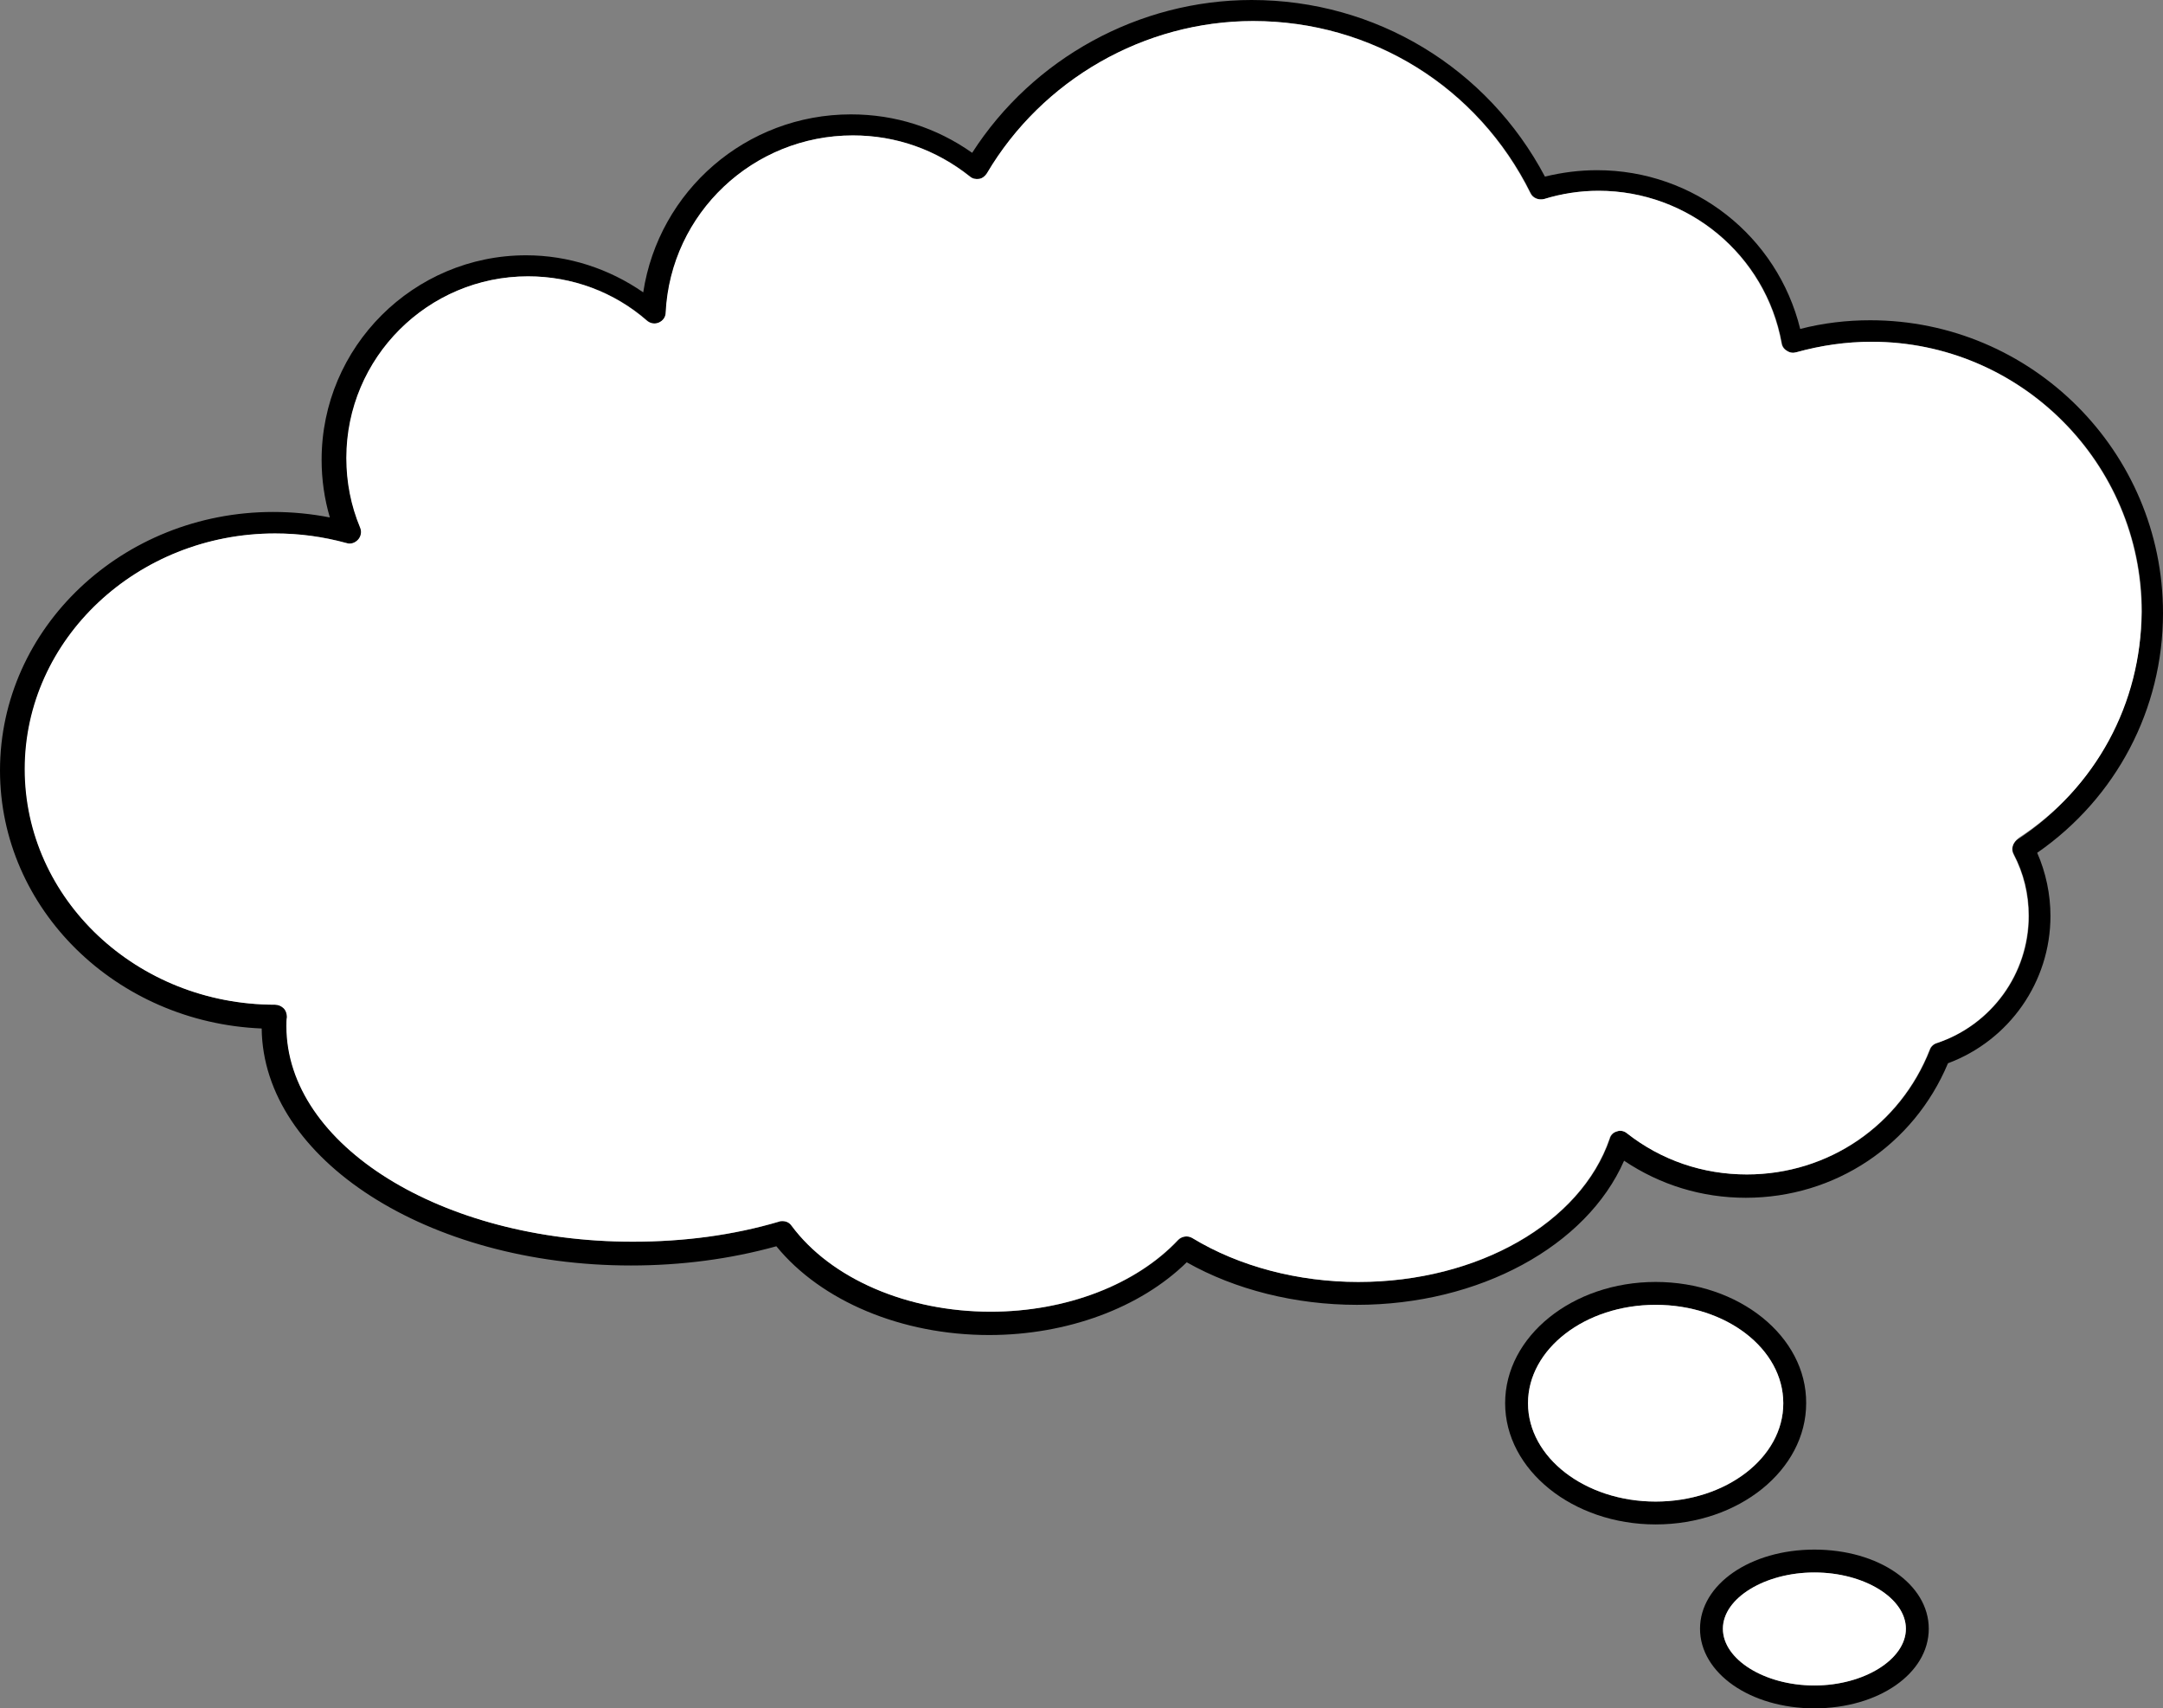 <?xml version="1.0" encoding="UTF-8"?>
<!DOCTYPE svg PUBLIC '-//W3C//DTD SVG 1.0//EN'
          'http://www.w3.org/TR/2001/REC-SVG-20010904/DTD/svg10.dtd'>
<svg height="373.4" preserveAspectRatio="xMidYMid meet" version="1.0" viewBox="13.5 63.3 472.8 373.4" width="472.8" xmlns="http://www.w3.org/2000/svg" xmlns:xlink="http://www.w3.org/1999/xlink" zoomAndPan="magnify"
><rect x="13.5" y="63.3" width="472.8" height="373.4" fill="#808080" stroke="none"/><g id="change1_1"
  ><path d="M486.3,197.3c0-35.3-28.7-64-64-64c-5.1,0-10.3,0.6-15.3,1.9c-5-20.3-23.2-34.7-44.4-34.7c-3.9,0-7.7,0.5-11.4,1.4 c-12.6-23.8-37-38.6-64.1-38.6c-24.6,0-47.8,12.7-61.1,33.4c-7.8-5.5-16.8-8.4-26.5-8.4c-22.9,0-42,16.7-45.4,38.9 c-7.5-5.2-16.4-8.1-25.6-8.1c-24.6,0-44.7,20-44.7,44.7c0,4.3,0.6,8.5,1.8,12.6c-4.1-0.8-8.2-1.2-12.4-1.2 c-32.9,0-59.7,25.3-59.7,56.5c0,30.3,25.4,55.1,57.2,56.4c0.3,28.6,36.4,51.8,80.7,51.8c11,0,21.7-1.4,31.8-4.2 c9.8,12,27.4,19.4,46.5,19.4c17,0,33-5.9,43.2-15.9c10.6,6,23.8,9.3,37.2,9.3c26.7,0,50.2-12.8,58.4-31.5c7.9,5.3,17,8.1,26.6,8.1 c19.5,0,36.7-11.5,44.2-29.4c13.4-5,22.4-17.8,22.4-32.2c0-4.7-1-9.5-2.9-13.8C476.1,237.7,486.3,218.3,486.3,197.3z M454.5,246.8 c-1.1,0.7-1.4,2.1-0.8,3.2c2.2,4.2,3.3,8.7,3.3,13.5c0,12.6-8.1,23.8-20.1,27.8c-0.7,0.2-1.3,0.8-1.5,1.4 c-6.5,16.6-22.2,27.3-40,27.3c-9.6,0-18.7-3.1-26.2-9c-0.6-0.5-1.5-0.7-2.2-0.4c-0.8,0.2-1.4,0.8-1.6,1.6 c-6.3,18.4-28.8,31.3-54.9,31.3c-13.2,0-26.1-3.4-36.3-9.6c-1-0.6-2.3-0.4-3.1,0.4c-9.2,9.8-24.5,15.7-41,15.7 c-18.2,0-34.9-7.2-43.5-18.8c-0.5-0.7-1.2-1-2-1c-0.2,0-0.5,0-0.7,0.1c-10.1,3-20.9,4.4-32,4.4c-41.8,0-75.7-21.1-75.7-47.1 c0-0.7,0-1.4,0.1-2c0-0.7-0.2-1.4-0.7-1.9c-0.5-0.5-1.2-0.8-1.9-0.8c-30.2,0-54.7-23.1-54.7-51.5c0-28.4,24.6-51.5,54.7-51.5 c5.3,0,10.5,0.7,15.6,2.1c0.9,0.3,1.9,0,2.6-0.8c0.6-0.7,0.8-1.7,0.4-2.6c-2-4.8-3-9.9-3-15.2c0-21.9,17.8-39.7,39.7-39.7 c9.6,0,18.8,3.4,26,9.7c0.7,0.6,1.7,0.8,2.6,0.4c0.9-0.4,1.5-1.2,1.5-2.2c1.1-21.7,19.1-38.7,40.9-38.7c9.4,0,18.2,3.1,25.6,9 c0.6,0.5,1.3,0.6,2,0.5c0.7-0.1,1.3-0.6,1.7-1.2c12.1-20.5,34.4-33.3,58.2-33.3c25.9,0,49.1,14.4,60.6,37.6c0.5,1.1,1.8,1.6,3,1.3 c3.9-1.2,7.9-1.8,11.9-1.8c19.6,0,36.5,14,40,33.3c0.1,0.7,0.5,1.3,1.2,1.7c0.6,0.4,1.3,0.5,2,0.3c5.4-1.5,10.9-2.3,16.5-2.3 c32.5,0,59,26.5,59,59C481.3,217.3,471.3,235.8,454.5,246.8z"
  /></g
  ><g id="change2_1"
  ><path d="M453.6,250c2.2,4.2,3.3,8.7,3.3,13.5c0,12.6-8.1,23.8-20.1,27.8c-0.7,0.2-1.3,0.8-1.5,1.4 c-6.5,16.6-22.2,27.3-40,27.3c-9.6,0-18.7-3.1-26.2-9c-0.6-0.5-1.5-0.7-2.2-0.4c-0.8,0.2-1.4,0.8-1.6,1.6 c-6.3,18.4-28.8,31.3-54.9,31.3c-13.2,0-26.1-3.4-36.3-9.6c-1-0.6-2.3-0.4-3.1,0.4c-9.2,9.8-24.5,15.7-41,15.7 c-18.2,0-34.9-7.2-43.5-18.8c-0.5-0.7-1.2-1-2-1c-0.2,0-0.5,0-0.7,0.1c-10.1,3-20.9,4.4-32,4.4c-41.8,0-75.7-21.1-75.7-47.1 c0-0.7,0-1.4,0.1-2c0-0.7-0.2-1.4-0.7-1.9c-0.5-0.5-1.2-0.8-1.9-0.8c-30.2,0-54.7-23.1-54.7-51.5c0-28.4,24.6-51.5,54.7-51.5 c5.3,0,10.5,0.7,15.6,2.1c0.9,0.3,1.9,0,2.6-0.8c0.6-0.7,0.8-1.7,0.4-2.6c-2-4.8-3-9.9-3-15.2c0-21.9,17.8-39.7,39.7-39.7 c9.6,0,18.8,3.4,26,9.7c0.7,0.6,1.7,0.8,2.6,0.4c0.9-0.4,1.5-1.2,1.5-2.2c1.1-21.7,19.1-38.7,40.9-38.7c9.4,0,18.2,3.1,25.6,9 c0.6,0.5,1.3,0.6,2,0.5c0.7-0.1,1.3-0.6,1.7-1.2c12.1-20.5,34.4-33.3,58.2-33.3c25.9,0,49.1,14.4,60.6,37.6c0.5,1.1,1.8,1.6,3,1.3 c3.9-1.2,7.9-1.8,11.9-1.8c19.6,0,36.5,14,40,33.3c0.1,0.7,0.5,1.3,1.2,1.7c0.6,0.4,1.3,0.5,2,0.3c5.4-1.5,10.9-2.3,16.5-2.3 c32.5,0,59,26.5,59,59c0,20-10,38.5-26.8,49.4C453.4,247.5,453,248.9,453.6,250z" fill="#FFF"
  /></g
  ><g id="change1_2"
  ><path d="M375.4,343.5c-18.2,0-32.9,11.9-32.9,26.5c0,14.6,14.8,26.5,32.9,26.5c18.2,0,32.9-11.9,32.9-26.5 C408.4,355.4,393.6,343.5,375.4,343.5z M375.4,391.5c-15.4,0-27.9-9.6-27.9-21.5c0-11.8,12.5-21.5,27.9-21.5 c15.4,0,27.9,9.6,27.9,21.5C403.4,381.9,390.8,391.5,375.4,391.5z"
  /></g
  ><g id="change2_2"
  ><ellipse cx="375.4" cy="370" fill="#FFF" rx="27.9" ry="21.5"
  /></g
  ><g id="change1_3"
  ><path d="M410.1,402c-14,0-25,7.6-25,17.3c0,9.7,11,17.4,25,17.4c14,0,25-7.6,25-17.4C435.1,409.6,424.2,402,410.1,402z M410.1,431.7 c-10.9,0-20-5.7-20-12.4c0-6.7,9.2-12.3,20-12.3c10.9,0,20,5.7,20,12.3C430.1,426,421,431.7,410.1,431.7z"
  /></g
  ><g id="change2_3"
  ><path d="M430.1,419.3c0,6.7-9.2,12.4-20,12.4c-10.9,0-20-5.7-20-12.4c0-6.7,9.2-12.3,20-12.3 C421,407,430.1,412.6,430.1,419.3z" fill="#FFF"
  /></g
></svg
>

